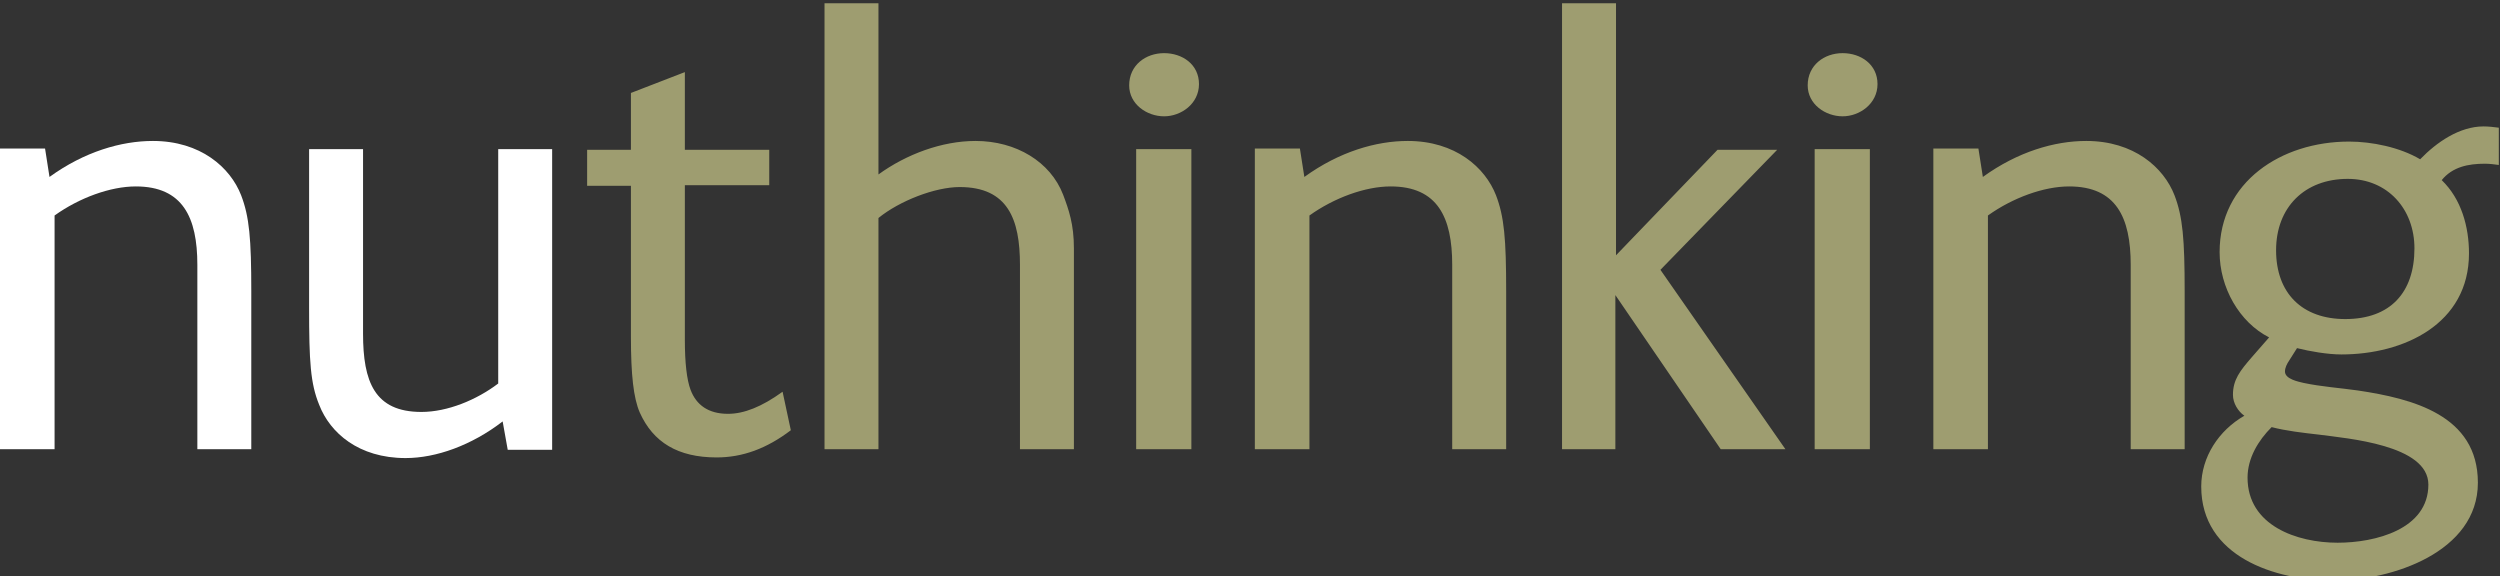 <?xml version="1.0" encoding="UTF-8" standalone="no"?>
<svg width="217px" height="50px" viewBox="0 0 217 50" version="1.1" xmlns="http://www.w3.org/2000/svg" xmlns:xlink="http://www.w3.org/1999/xlink">
    <rect x="0" y="0" width="217" height="50" fill="#333333" stroke="none"/>
    <g stroke="none" stroke-width="1" fill="none" fill-rule="evenodd">
        <path fill="white" class="begin" d="M21.812,38.991 L17.13,38.991 L17.13,22.982 C17.13,18.868 15.863,16.182 11.787,16.182 C9.584,16.182 6.884,17.168 4.737,18.705 L4.737,38.991 L8.47656251e-05,38.991 L8.47656251e-05,12.893 L3.911,12.893 L4.296,15.359 C7.325,13.166 10.521,12.235 13.274,12.235 C17.405,12.235 19.994,14.536 20.93,16.95 C21.646,18.813 21.812,20.735 21.812,25.285 L21.812,38.991 Z M44.071,39.045 L43.63,36.58 C40.931,38.661 37.846,39.76 35.202,39.76 C31.127,39.76 28.648,37.566 27.711,35.152 C26.942,33.288 26.83,31.371 26.83,26.709 L26.83,12.947 L31.512,12.947 L31.512,28.957 C31.512,33.126 32.504,35.757 36.58,35.757 C38.839,35.757 41.371,34.713 43.245,33.288 L43.245,12.947 L47.926,12.947 L47.926,39.045 L44.071,39.045 Z"></path>
        <path fill="#9E9D70" class="end" d="M62.199,39.705 C58.839,39.705 56.691,38.389 55.534,35.812 C54.984,34.55 54.764,32.52 54.764,29.232 L54.764,16.127 L50.963,16.127 L50.963,13.002 L54.764,13.002 L54.764,8.068 L59.445,6.259 L59.445,13.002 L66.771,13.002 L66.771,16.073 L59.445,16.073 L59.445,29.508 C59.445,31.48 59.611,32.959 59.941,33.836 C60.437,35.152 61.483,35.92 63.191,35.92 C64.567,35.92 66.109,35.319 67.928,34.003 L68.644,37.345 C66.55,38.937 64.458,39.705 62.199,39.705 Z M89.634,38.991 L88.533,38.991 L88.533,22.982 C88.533,19.035 87.486,16.236 83.3,16.236 C81.152,16.236 78.067,17.443 76.25,18.922 L76.25,38.991 L71.568,38.991 L71.568,0.281 L76.25,0.281 L76.25,15.142 C78.674,13.386 81.758,12.235 84.677,12.235 C88.202,12.235 91.176,14.043 92.278,16.896 C92.774,18.212 93.215,19.474 93.215,21.554 L93.215,38.991 L89.634,38.991 Z M98.619,38.991 L103.411,38.991 L103.411,12.947 L98.619,12.947 L98.619,38.991 Z M101.043,10.096 C99.555,10.096 98.013,9.054 98.013,7.41 C98.013,5.656 99.445,4.613 101.043,4.613 C102.64,4.613 104.072,5.599 104.072,7.299 C104.072,9 102.53,10.096 101.043,10.096 Z M130.735,38.991 L126.052,38.991 L126.052,22.982 C126.052,18.868 124.784,16.182 120.709,16.182 C118.506,16.182 115.807,17.168 113.659,18.705 L113.659,38.991 L108.92,38.991 L108.92,12.893 L112.832,12.893 L113.218,15.359 C116.248,13.166 119.442,12.235 122.194,12.235 C126.328,12.235 128.913,14.536 129.853,16.95 C130.567,18.813 130.735,20.735 130.735,25.285 L130.735,38.991 Z M149.358,38.991 L140.214,25.614 L140.214,38.991 L135.585,38.991 L135.585,0.281 L140.269,0.281 L140.269,22.16 L149.082,13.002 L154.26,13.002 L144.125,23.421 L154.974,38.991 L149.358,38.991 Z M157.512,38.991 L162.304,38.991 L162.304,12.947 L157.512,12.947 L157.512,38.991 Z M159.938,10.096 C158.448,10.096 156.908,9.054 156.908,7.41 C156.908,5.656 158.339,4.613 159.938,4.613 C161.532,4.613 162.968,5.599 162.968,7.299 C162.968,9 161.423,10.096 159.938,10.096 Z M189.628,38.991 L184.945,38.991 L184.945,22.982 C184.945,18.868 183.677,16.182 179.603,16.182 C177.399,16.182 174.701,17.168 172.552,18.705 L172.552,38.991 L167.815,38.991 L167.815,12.893 L171.726,12.893 L172.112,15.359 C175.142,13.166 178.335,12.235 181.088,12.235 C185.222,12.235 187.811,14.536 188.747,16.95 C189.46,18.813 189.628,20.735 189.628,25.285 L189.628,38.991 Z M215.685,14.21 C214.253,14.21 212.877,14.482 211.941,15.635 C213.649,17.28 214.308,19.691 214.308,21.993 C214.308,28.134 208.634,30.766 203.237,30.766 C202.025,30.766 200.484,30.494 199.381,30.218 L198.722,31.262 C198.499,31.588 198.335,31.919 198.335,32.248 C198.335,32.904 199.494,33.126 199.934,33.234 C201.475,33.564 203.128,33.673 204.668,33.894 C209.406,34.604 215.08,36.029 215.08,41.898 C215.08,47.931 207.589,50.395 202.578,50.395 C197.455,50.395 191.067,48.311 191.067,42.228 C191.067,39.651 192.607,37.345 194.81,36.087 C194.26,35.703 193.82,34.989 193.82,34.275 C193.82,32.959 194.425,32.194 195.473,30.987 L196.959,29.286 C194.37,27.971 192.662,24.954 192.662,21.884 C192.662,15.797 198.005,12.289 203.9,12.289 C205.881,12.289 208.307,12.782 210.069,13.825 C211.5,12.344 213.482,10.973 215.575,10.973 C216.016,10.973 216.456,11.028 216.897,11.084 L216.897,14.318 C216.511,14.264 216.071,14.21 215.685,14.21 Z M201.311,37.729 C199.88,37.566 198.445,37.403 197.177,37.074 C196.024,38.222 195.087,39.76 195.087,41.46 C195.087,45.625 199.381,47.108 202.906,47.108 C206.158,47.108 210.783,45.955 210.783,42.061 C210.783,38.607 203.733,38.059 201.311,37.729 Z M203.787,15.526 C200.044,15.526 197.564,17.991 197.564,21.721 C197.564,25.447 199.821,27.695 203.569,27.695 C207.48,27.695 209.574,25.393 209.574,21.554 C209.574,18.158 207.257,15.526 203.787,15.526 Z"></path>
    </g>
</svg>